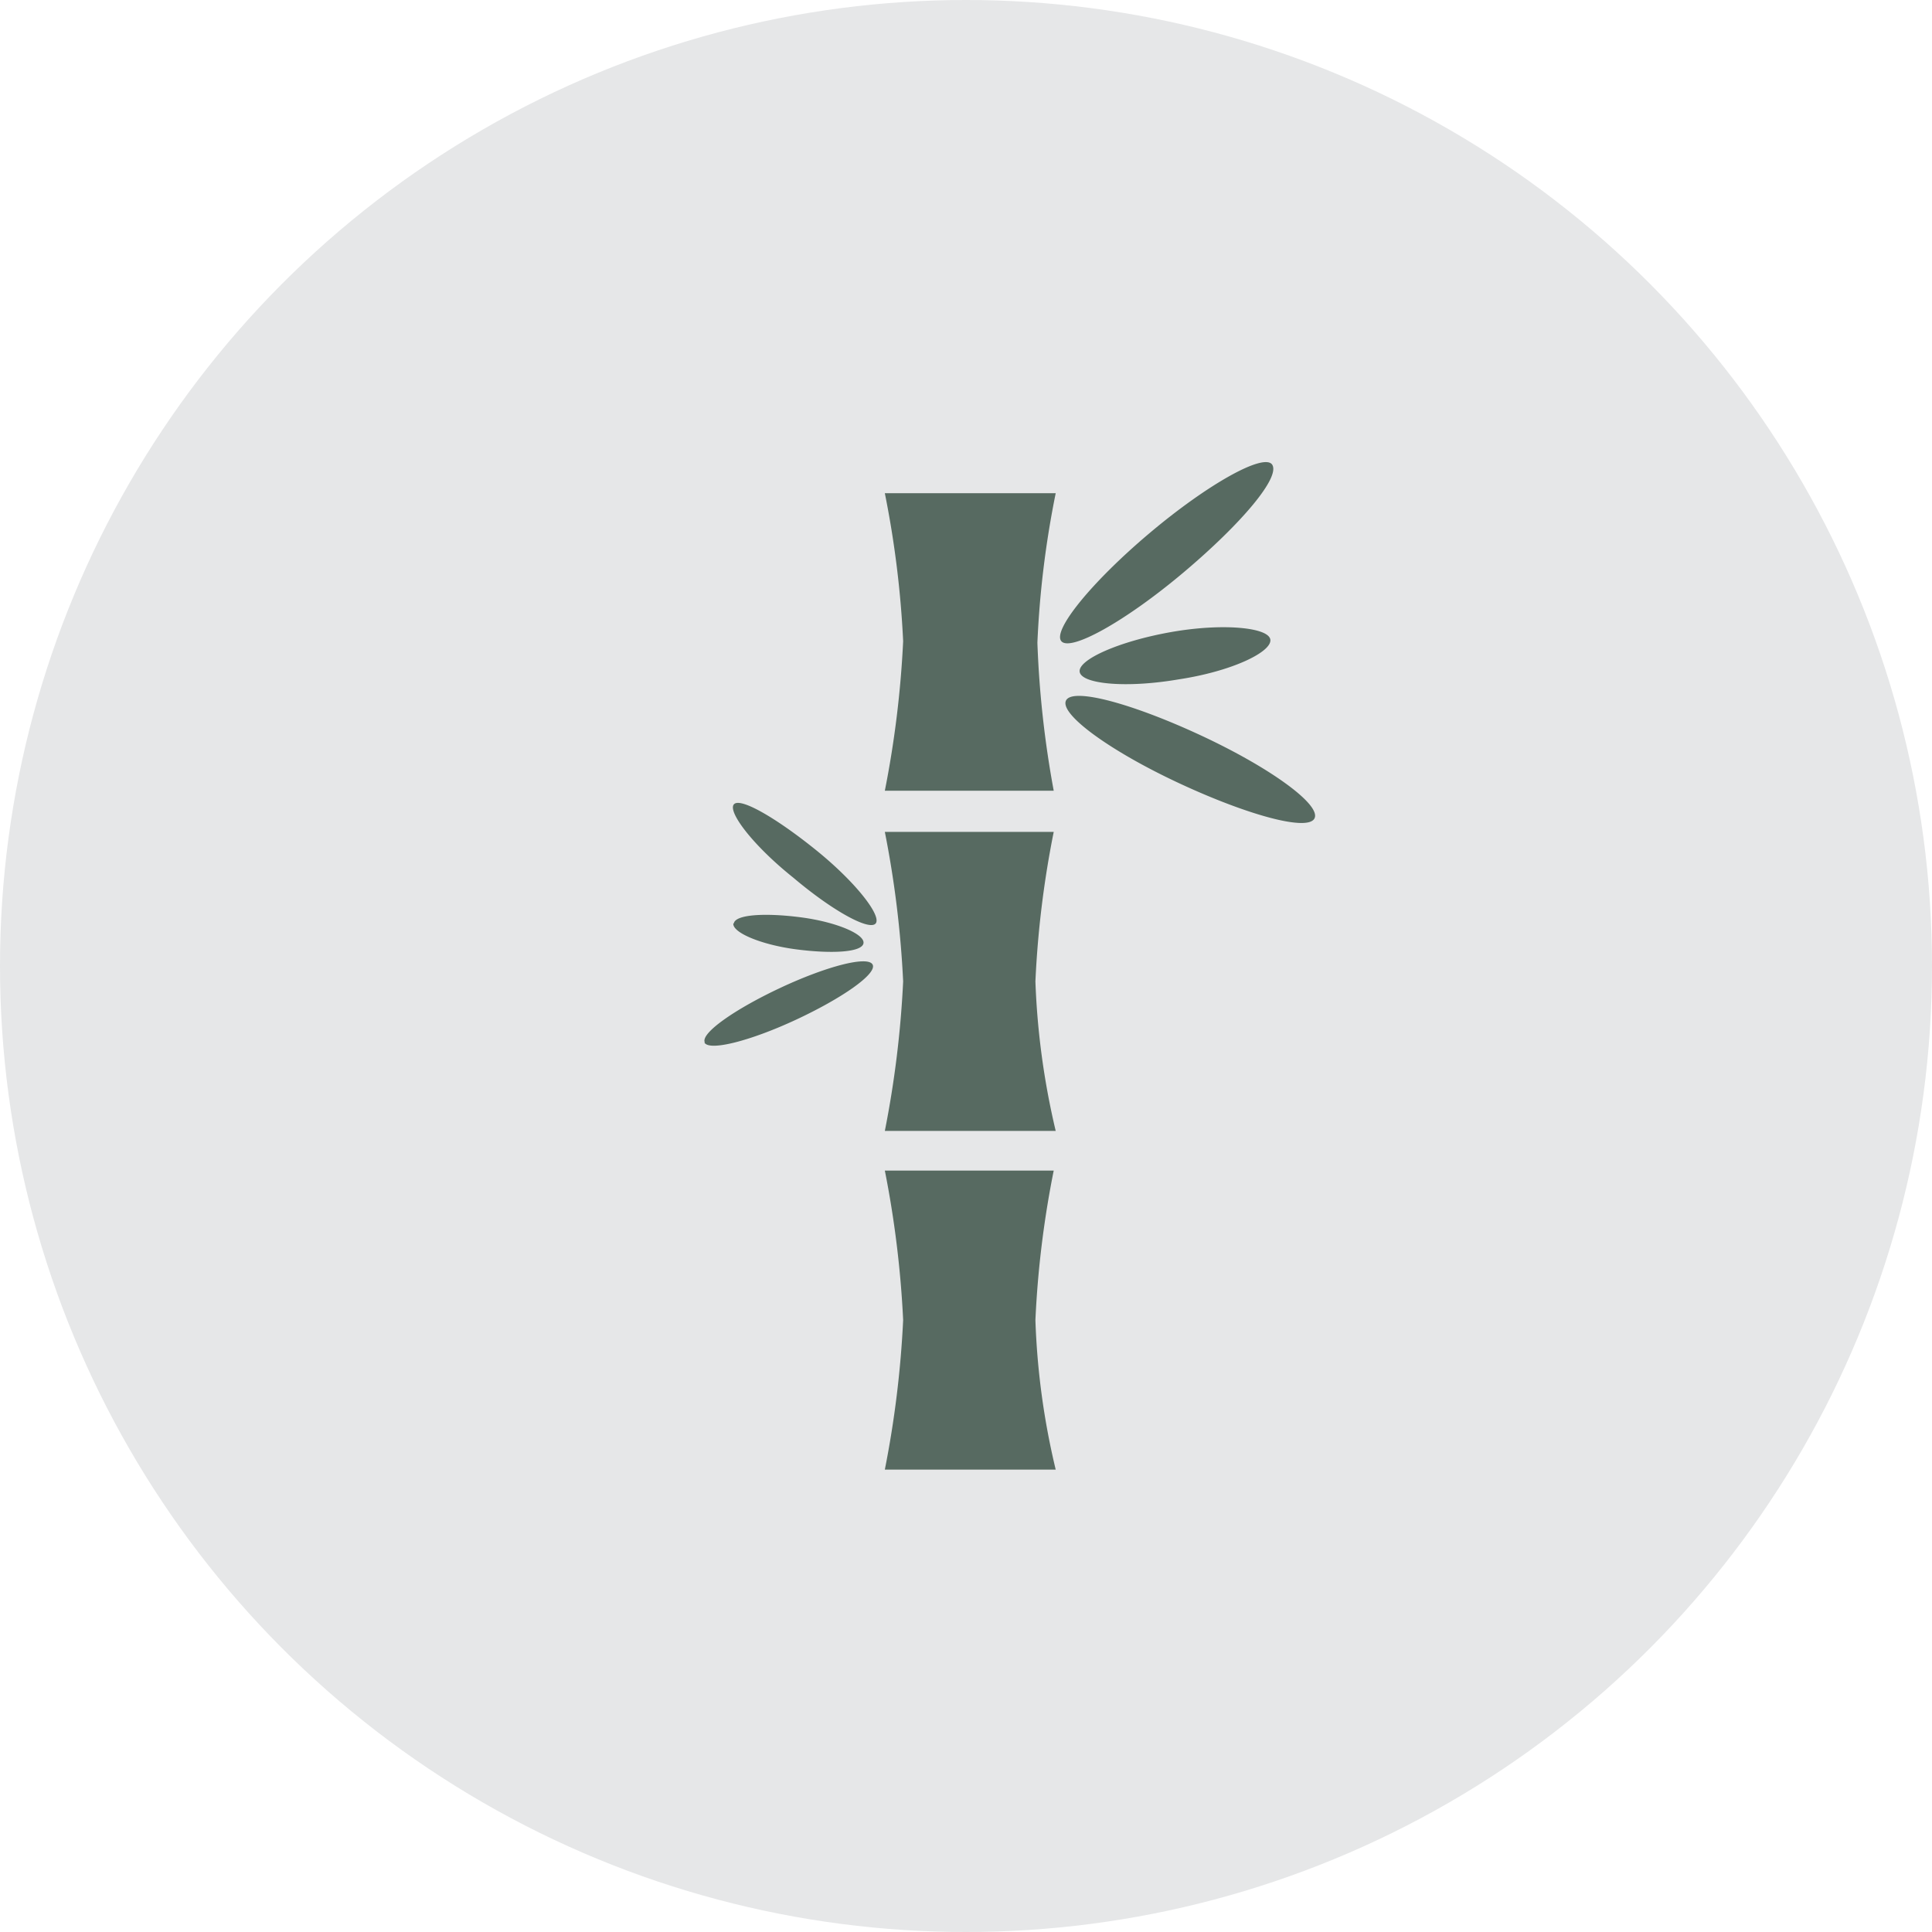 <svg xmlns="http://www.w3.org/2000/svg" viewBox="0 0 126.64 126.64"><defs><style>.cls-1{fill:#e6e7e8;}.cls-2{fill:#576a61;}</style></defs><g id="Layer_2" data-name="Layer 2"><g id="Layer_1-2" data-name="Layer 1"><circle class="cls-1" cx="63.32" cy="63.32" r="63.32"/><g id="row1"><path id="icon:3" class="cls-2" d="M69.07,51.83H58a66.73,66.73,0,0,0,1.2-9.8,64.63,64.63,0,0,0-1.2-9.7h11.2a62.73,62.73,0,0,0-1.2,9.8A66,66,0,0,0,69.07,51.83Zm-1.2,12.5a64.68,64.68,0,0,1,1.2-9.8H58a66.73,66.73,0,0,1,1.2,9.8,66.73,66.73,0,0,1-1.2,9.8h11.2A50.12,50.12,0,0,1,67.87,64.33Zm0,22.2a64.68,64.68,0,0,1,1.2-9.8H58a66.73,66.73,0,0,1,1.2,9.8,66.73,66.73,0,0,1-1.2,9.8h11.2A48.82,48.82,0,0,1,67.87,86.53Zm15.5-56.1c-.6-.7-4.2,1.3-8,4.5s-6.4,6.4-5.8,7.1,4.2-1.3,8-4.5S84,31.23,83.37,30.43Zm-6.1,20.9c-4.5-2.1-7.8-4.5-7.4-5.4s4.4.2,8.9,2.3,7.8,4.5,7.4,5.4S81.77,53.43,77.27,51.33Zm0-6.8c-3.5.6-6.4.3-6.5-.5s2.6-2,6-2.6,6.4-.3,6.5.5S80.77,44,77.27,44.53ZM52,57.53c2.6,2.2,5,3.5,5.4,3s-1.3-2.7-3.9-4.8-5-3.5-5.4-3S49.37,55.43,52,57.53Zm-5.8,10.8c-.3-.6,2-2.2,5-3.6s5.7-2.1,6-1.5-2,2.2-5,3.6S46.47,68.93,46.17,68.33Zm1.9-7.8c.1-.6,2.1-.7,4.4-.4s4.2,1.1,4.1,1.7-2.1.7-4.4.4S48,61.13,48.07,60.53Z"/></g></g></g></svg>
